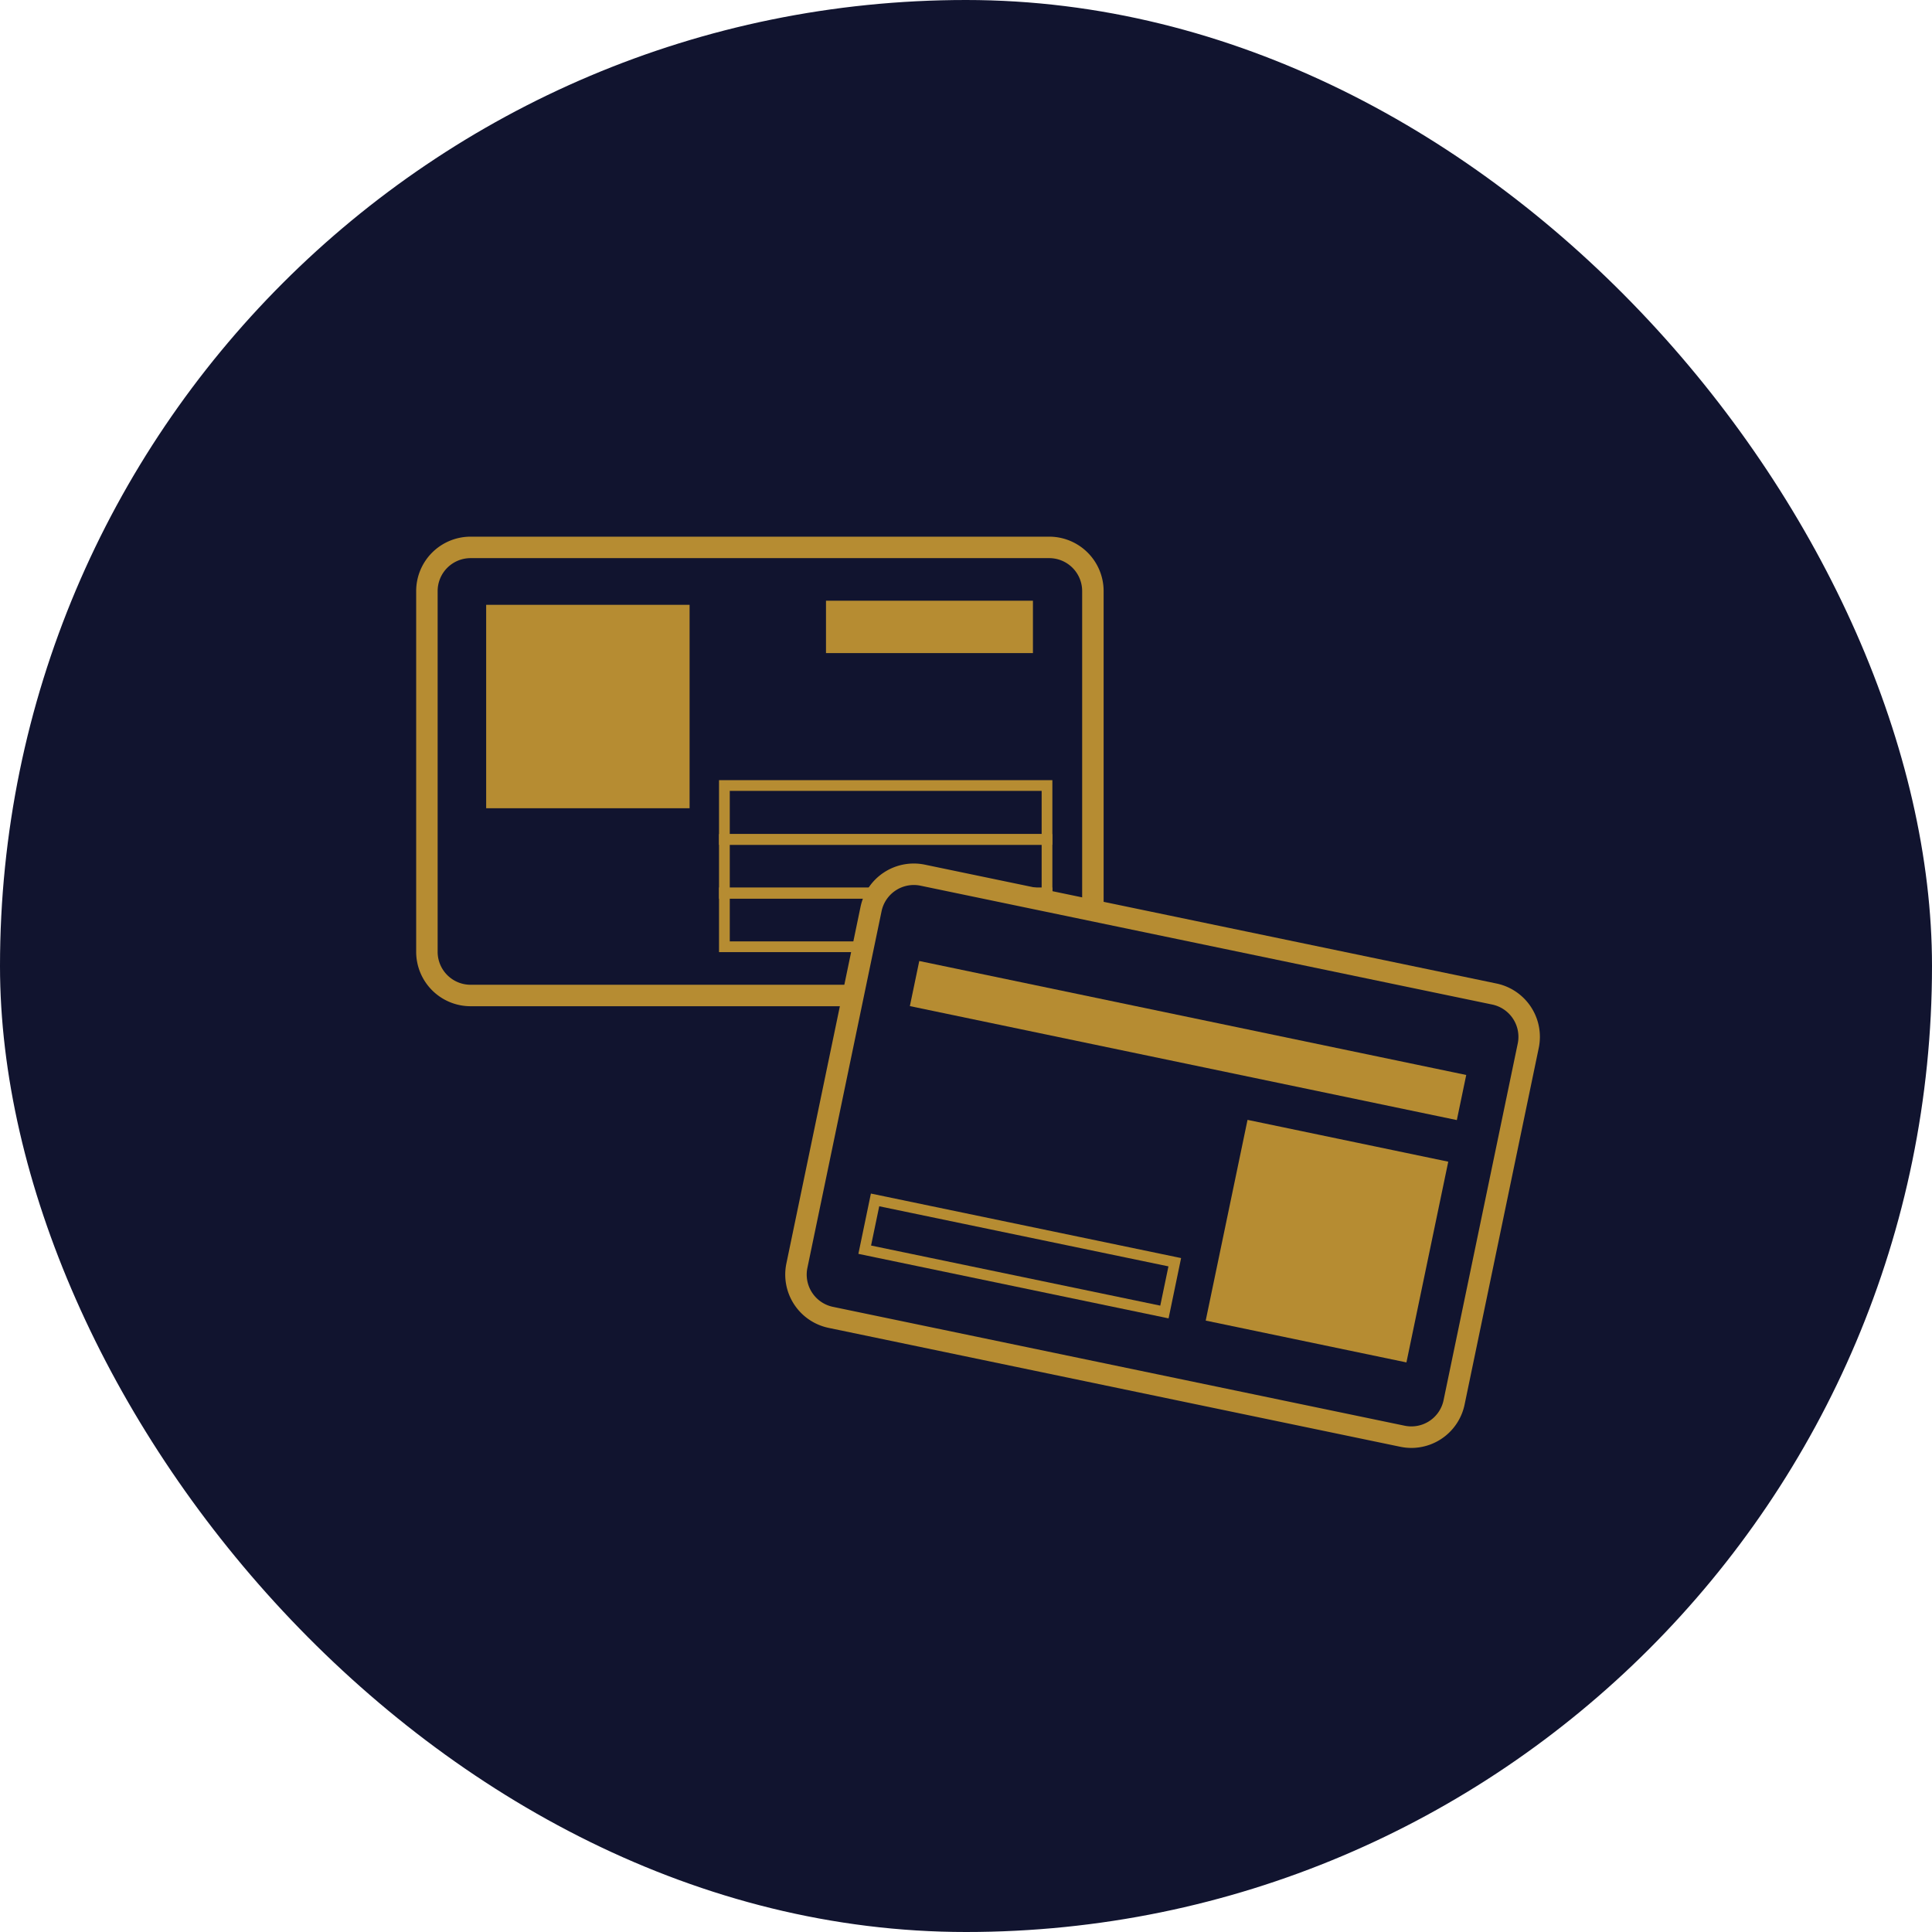 <svg height="180" viewBox="0 0 180 180" width="180" xmlns="http://www.w3.org/2000/svg" xmlns:xlink="http://www.w3.org/1999/xlink"><clipPath id="a"><path d="m0 0h104.696v84.896h-104.696z"/></clipPath><rect fill="#11142f" height="180" rx="90" width="180"/><g clip-path="url(#a)" transform="translate(38.774 50)"><g fill="#b68c32"><path d="m58.982 43.748h-53.916a5.071 5.071 0 0 1 -5.066-5.066v-33.616a5.071 5.071 0 0 1 5.066-5.066h53.916a5.071 5.071 0 0 1 5.066 5.066v33.616a5.071 5.071 0 0 1 -5.066 5.066m-53.916-41.748a3.07 3.07 0 0 0 -3.066 3.066v33.616a3.07 3.07 0 0 0 3.066 3.066h53.916a3.07 3.07 0 0 0 3.066-3.066v-33.616a3.07 3.07 0 0 0 -3.066-3.066z"/><path d="m0 0h18.952v18.952h-18.952z" transform="translate(6.521 6.35)"/><path d="m59.273 28.708h-31.057v-6.023h31.057zm-30.056-1h29.057v-4.023h-29.057z"/><path d="m0 0h19.28v4.88h-19.28z" transform="translate(38.182 5.967)"/><path d="m59.273 33.73h-31.057v-6.022h31.057zm-30.056-1h29.057v-4.022h-29.057z"/><path d="m59.273 38.707h-31.057v-6.023h31.057zm-30.056-1h29.057v-4.023h-29.057z"/></g><path d="m35.47 67.925 6.91-33.234a4.066 4.066 0 0 1 4.809-3.154l53.267 11.075a4.068 4.068 0 0 1 3.154 4.81l-6.91 33.234a4.066 4.066 0 0 1 -4.809 3.154l-53.267-11.076a4.066 4.066 0 0 1 -3.154-4.809" fill="#11142f"/><path d="m92.728 84.9a5.2 5.2 0 0 1 -1.041-.108l-53.266-11.078a5.074 5.074 0 0 1 -3.931-5.992l6.91-33.234a5.068 5.068 0 0 1 5.992-3.93l53.267 11.075a5.076 5.076 0 0 1 3.931 5.992l-6.911 33.234a5.069 5.069 0 0 1 -4.951 4.041m-56.279-16.772a3.07 3.07 0 0 0 2.378 3.627l53.267 11.075a3.064 3.064 0 0 0 3.626-2.377l6.911-33.234a3.073 3.073 0 0 0 -2.379-3.628l-53.266-11.074a3.07 3.07 0 0 0 -3.627 2.383z" fill="#b68c32"/><path d="m0 0h19.102v19.102h-19.102z" fill="#b68c32" transform="matrix(.204 -.979 .979 .204 73.559 73.036)"/><path d="m70.1 72.829-28.9-6.011 1.166-5.618 28.9 6.011zm-27.719-6.786 26.945 5.6.761-3.658-26.945-5.6z" fill="#b68c32"/><path d="m0 0h4.292v52.053h-4.292z" fill="#b68c32" transform="matrix(.204 -.979 .979 .204 45.996 43.736)"/></g></svg>